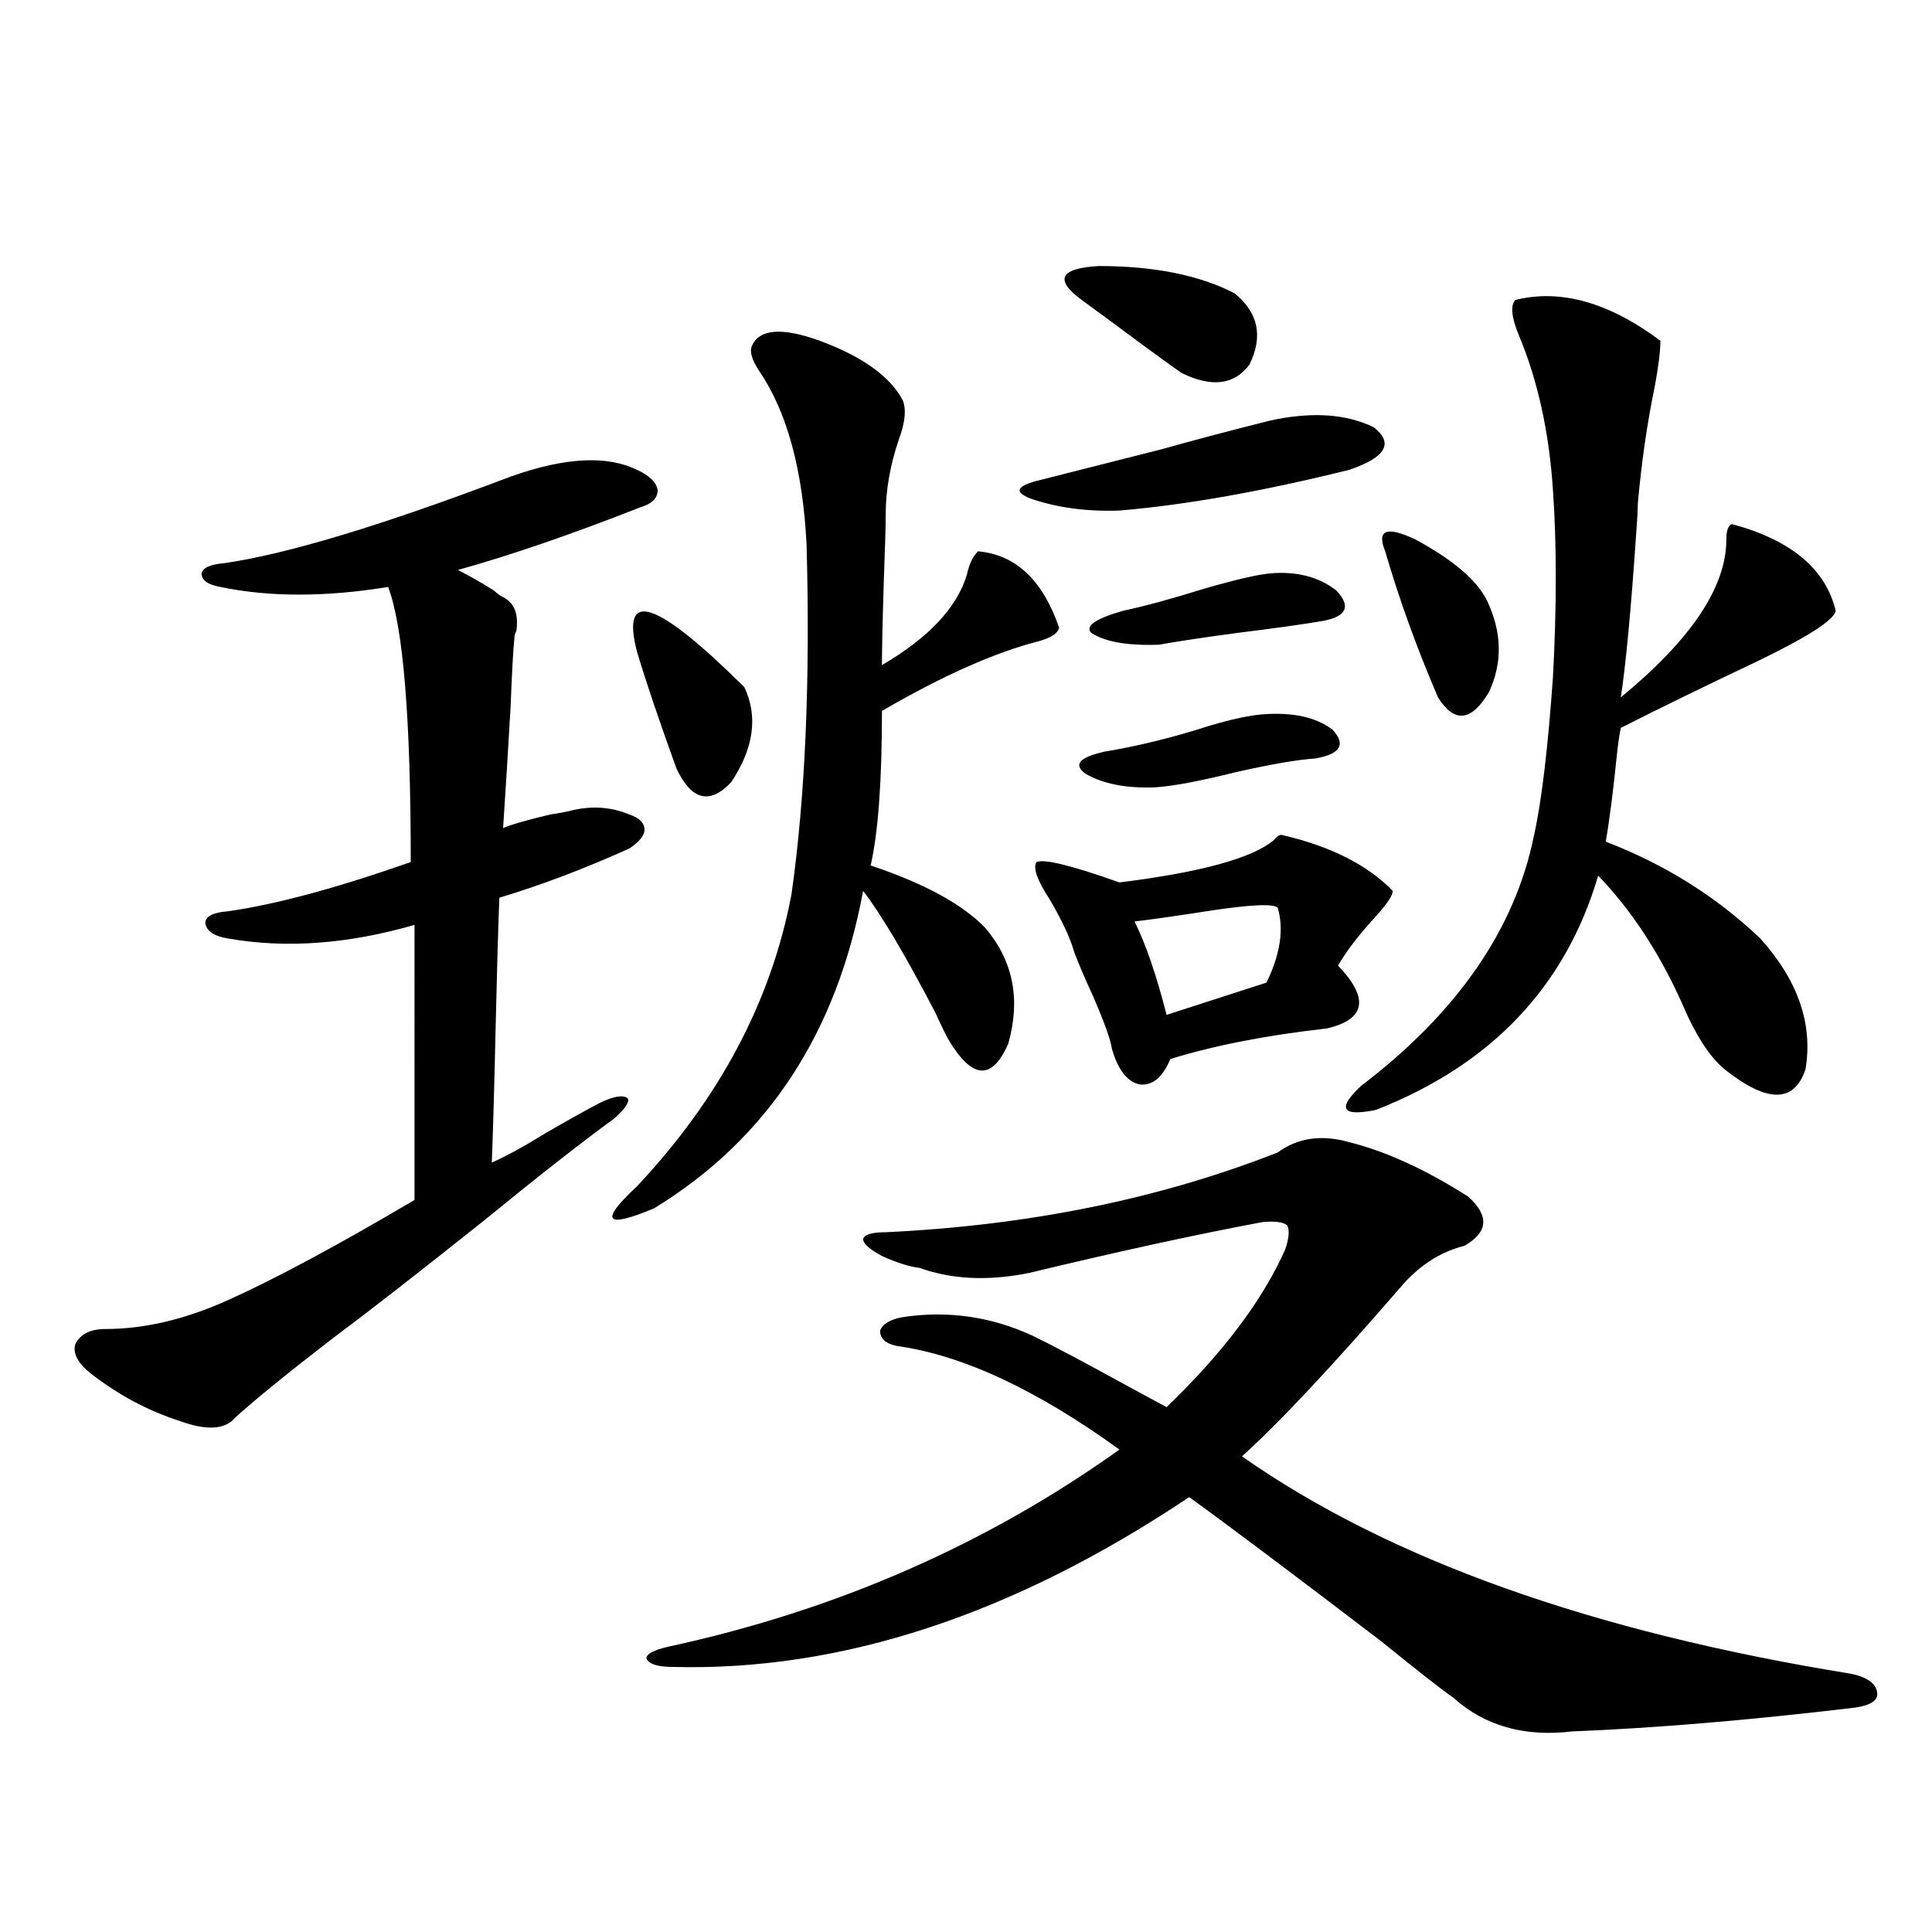 <?xml version="1.0" encoding="utf-8"?>
<!-- Generator: Adobe Illustrator 16.0.0, SVG Export Plug-In . SVG Version: 6.00 Build 0)  -->
<!DOCTYPE svg PUBLIC "-//W3C//DTD SVG 1.1//EN" "http://www.w3.org/Graphics/SVG/1.1/DTD/svg11.dtd">
<svg version="1.1" id="图层_1" xmlns="http://www.w3.org/2000/svg" xmlns:xlink="http://www.w3.org/1999/xlink" x="0px" y="0px"
	 width="1000px" height="1000px" viewBox="0 0 1000 1000" enable-background="new 0 0 1000 1000" xml:space="preserve">
<path d="M329.675,243.168c6.494,2.939,10.076,6.455,10.731,10.547c0,4.106-2.927,7.031-8.78,8.789
	c-35.776,14.063-67.315,24.912-94.632,32.52c5.854,2.939,12.027,6.455,18.536,10.547c1.951,1.758,3.567,2.939,4.878,3.516
	c5.854,2.939,8.125,8.789,6.829,17.578c-0.655,1.182-0.976,2.349-0.976,3.516c-0.655,6.455-1.311,18.169-1.951,35.156
	c-1.311,22.852-2.606,43.945-3.902,63.281c3.902-1.758,12.027-4.092,24.39-7.031c3.902-0.576,7.149-1.167,9.756-1.758
	c11.052-2.925,21.463-2.334,31.219,1.758c5.198,1.758,7.805,4.395,7.805,7.91c0,2.939-2.606,6.152-7.805,9.668
	c-23.414,10.547-45.853,19.048-67.315,25.488c-0.655,17.002-1.311,39.854-1.951,68.555c-0.655,29.307-1.311,52.158-1.951,68.555
	c7.805-3.516,16.905-8.486,27.316-14.941c11.052-6.44,20.487-11.714,28.292-15.82c7.149-3.516,12.027-4.395,14.634-2.637
	c1.296,1.758-0.976,5.273-6.829,10.547c-16.92,12.305-39.358,29.883-67.315,52.734c-33.825,26.958-60.166,47.461-79.022,61.523
	c-22.773,17.578-39.358,31.064-49.755,40.43c-5.213,6.455-14.969,7.031-29.268,1.758c-16.265-5.273-31.554-13.472-45.853-24.609
	c-6.509-5.273-9.115-10.244-7.805-14.941c2.592-5.273,7.805-7.91,15.609-7.91c20.152,0,41.295-4.971,63.413-14.941
	c24.71-11.123,56.904-28.413,96.583-51.855V478.715c-34.48,9.971-66.675,12.305-96.583,7.031c-7.164-1.167-11.066-3.804-11.707-7.91
	c0-3.516,3.902-5.562,11.707-6.152c24.71-3.516,56.249-12.002,94.632-25.488c0-74.404-3.902-121.865-11.707-142.383
	c-32.529,5.273-61.462,5.273-86.827,0c-6.509-1.167-9.756-3.516-9.756-7.031c0.641-2.925,4.543-4.683,11.707-5.273
	c32.515-4.683,81.949-19.624,148.289-44.824C292.268,236.728,314.065,235.561,329.675,243.168z M389.186,179.008
	c3.902-8.789,15.609-9.668,35.121-2.637c22.104,8.213,36.417,18.457,42.926,30.762c1.951,4.697,1.296,11.426-1.951,20.215
	c-4.558,13.486-6.829,26.367-6.829,38.672c0,5.864-0.335,17.29-0.976,34.277c-0.655,20.518-0.976,35.156-0.976,43.945
	c24.055-14.063,38.688-29.58,43.901-46.582c1.296-5.85,3.247-9.956,5.854-12.305c19.512,1.758,33.49,14.941,41.95,39.551
	c-0.655,2.939-4.237,5.273-10.731,7.031c-22.773,5.864-49.755,17.881-80.974,36.035c0,36.338-1.951,62.993-5.854,79.98
	c27.957,9.38,47.804,20.215,59.511,32.52c14.299,17.002,18.201,36.914,11.707,59.766c-8.46,19.336-18.871,18.457-31.219-2.637
	c-1.311-2.334-3.582-7.031-6.829-14.063c-15.609-29.883-27.972-50.674-37.072-62.402c-13.658,73.828-49.755,128.623-108.29,164.355
	c-25.365,10.547-28.292,6.743-8.78-11.426c42.926-45.703,69.587-96.089,79.998-151.172c7.149-50.386,9.756-110.742,7.805-181.055
	c-1.951-38.672-10.091-68.555-24.39-89.648C389.186,186.342,387.875,181.947,389.186,179.008z M329.675,337.211
	c-8.46-32.808,10.076-26.655,55.608,18.457c7.149,15.244,4.878,31.641-6.829,49.219c-11.066,11.729-20.487,9.38-28.292-7.031
	C341.047,372.67,334.218,352.455,329.675,337.211z M698.446,591.215c18.856,4.697,39.344,14.063,61.462,28.125
	c11.052,9.971,10.396,18.457-1.951,25.488c-11.707,2.939-22.118,9.38-31.219,19.336c-36.432,42.188-64.389,72.07-83.9,89.648
	c76.096,53.325,181.124,90.816,315.114,112.5c8.445,1.758,13.003,4.972,13.658,9.668c0.641,4.093-3.262,6.729-11.707,7.91
	c-53.992,6.441-102.771,10.547-146.338,12.305c-24.725,2.926-45.212-2.938-61.462-17.578c-5.213-3.516-17.561-13.184-37.072-29.004
	c-46.828-35.732-79.998-60.645-99.51-74.707c-91.064,60.934-180.163,90.226-267.311,87.891c-7.805,0-12.362-1.469-13.658-4.395
	c0-2.348,3.902-4.395,11.707-6.152c86.492-18.759,164.219-52.734,233.165-101.953c-42.926-31.05-81.309-48.916-115.119-53.613
	c-5.854-1.167-8.78-3.804-8.78-7.91c1.296-3.516,5.198-5.85,11.707-7.031c23.414-3.516,45.853-0.288,67.315,9.668
	c9.756,4.697,26.341,13.486,49.755,26.367c9.756,5.273,16.25,8.789,19.512,10.547c29.268-28.125,49.755-55.371,61.462-81.738
	c1.951-5.85,2.271-9.956,0.976-12.305c-1.951-1.758-6.188-2.334-12.683-1.758c-34.48,6.455-74.8,15.244-120.973,26.367
	c-17.561,3.516-33.505,3.516-47.804,0c-2.606-0.576-5.533-1.455-8.78-2.637c-5.213-0.576-11.707-2.637-19.512-6.152
	c-6.509-3.516-9.756-6.44-9.756-8.789c0.641-2.334,4.543-3.516,11.707-3.516c74.145-3.516,141.78-17.275,202.922-41.309
	C671.771,588.881,684.133,587.123,698.446,591.215z M657.472,217.68c21.463-4.683,39.344-3.516,53.657,3.516
	c10.396,8.213,6.174,15.532-12.683,21.973c-44.877,11.138-84.556,18.169-119.021,21.094c-16.92,0.591-32.194-1.455-45.853-6.152
	c-9.115-3.516-7.484-6.729,4.878-9.668c20.808-5.273,41.615-10.547,62.438-15.82C619.744,227.348,638.601,222.377,657.472,217.68z
	 M663.325,432.133c25.365,5.864,44.542,15.532,57.56,29.004c0,2.349-2.927,6.743-8.78,13.184
	c-9.115,9.971-15.609,18.457-19.512,25.488c16.25,17.002,14.299,27.837-5.854,32.52c-31.219,3.516-58.215,8.789-80.974,15.82
	c-3.902,9.38-9.115,13.774-15.609,13.184c-6.509-1.167-11.387-7.319-14.634-18.457c-0.655-4.683-3.902-13.76-9.756-27.246
	c-4.558-9.956-7.805-17.578-9.756-22.852c-1.951-7.031-6.188-16.108-12.683-27.246c-6.509-9.956-8.78-16.396-6.829-19.336
	c3.902-1.758,18.201,1.758,42.926,10.547c42.271-5.273,68.932-12.593,79.998-21.973
	C660.719,433.012,662.015,432.133,663.325,432.133z M638.936,151.762c12.348,9.971,14.954,22.275,7.805,36.914
	c-7.805,10.547-19.512,12.017-35.121,4.395c-2.606-1.758-9.115-6.44-19.512-14.063c-14.969-11.123-25.7-19.033-32.194-23.73
	c-14.313-10.547-11.387-16.396,8.78-17.578C597.306,137.699,620.72,142.396,638.936,151.762z M653.569,369.73
	c15.609-1.167,27.637,1.47,36.097,7.91c7.149,7.622,4.223,12.607-8.78,14.941c-9.115,0.591-22.773,2.939-40.975,7.031
	c-18.871,4.697-32.85,7.334-41.95,7.91c-14.969,0.591-26.996-1.758-36.097-7.031c-6.509-4.683-3.262-8.486,9.756-11.426
	c17.561-2.925,35.441-7.319,53.657-13.184C636.984,372.367,646.405,370.321,653.569,369.73z M657.472,296.781
	c13.658-1.167,25.03,1.758,34.146,8.789c7.805,8.213,5.519,13.486-6.829,15.82c-10.411,1.758-25.045,3.818-43.901,6.152
	c-17.561,2.349-31.219,4.395-40.975,6.152c-16.265,0.591-27.972-1.455-35.121-6.152c-3.262-3.516,2.271-7.319,16.585-11.426
	c11.052-2.334,25.03-6.152,41.95-11.426C639.576,300.009,650.963,297.372,657.472,296.781z M661.374,469.926
	c-1.951-2.334-14.313-1.758-37.072,1.758c-14.969,2.349-27.316,4.106-37.072,5.273c5.854,11.729,11.372,27.837,16.585,48.34
	l51.706-16.699C662.67,493.959,664.621,481.063,661.374,469.926z M784.298,155.277c23.414-5.85,48.444,1.182,75.12,21.094
	c0,5.273-0.976,13.184-2.927,23.73c-3.902,18.76-6.829,38.975-8.78,60.645c0,3.516-0.335,9.38-0.976,17.578
	c-2.606,38.096-5.213,65.63-7.805,82.617c36.417-29.883,54.633-57.129,54.633-81.738c0-4.683,0.976-7.319,2.927-7.91
	c30.563,8.213,48.444,23.154,53.657,44.824c-0.655,4.697-14.313,13.486-40.975,26.367c-26.021,12.305-49.435,23.73-70.242,34.277
	c-0.655,2.939-1.311,7.334-1.951,13.184c-1.951,19.336-3.902,34.58-5.854,45.703c30.563,11.729,57.225,28.428,79.998,50.098
	c19.512,21.685,27.316,44.248,23.414,67.676c-5.854,17.578-19.847,17.578-41.95,0c-7.805-6.44-15.289-18.154-22.438-35.156
	c-11.707-25.776-26.021-47.461-42.926-65.039c-16.92,57.432-55.288,97.861-115.119,121.289c-17.561,3.516-20.167-0.576-7.805-12.305
	c50.075-38.081,79.998-81.436,89.754-130.078c3.902-17.578,7.149-44.824,9.756-81.738c1.951-36.323,1.951-68.555,0-96.68
	c-1.951-29.883-7.805-56.538-17.561-79.98C782.347,164.369,781.691,158.217,784.298,155.277z M716.982,285.355
	c-4.558-11.123,0.641-13.184,15.609-6.152c19.512,10.547,31.859,21.094,37.072,31.641c7.805,16.411,8.125,32.231,0.976,47.461
	c-9.115,15.244-17.896,16.123-26.341,2.637C733.232,335.165,724.132,309.965,716.982,285.355z"/>
</svg>
